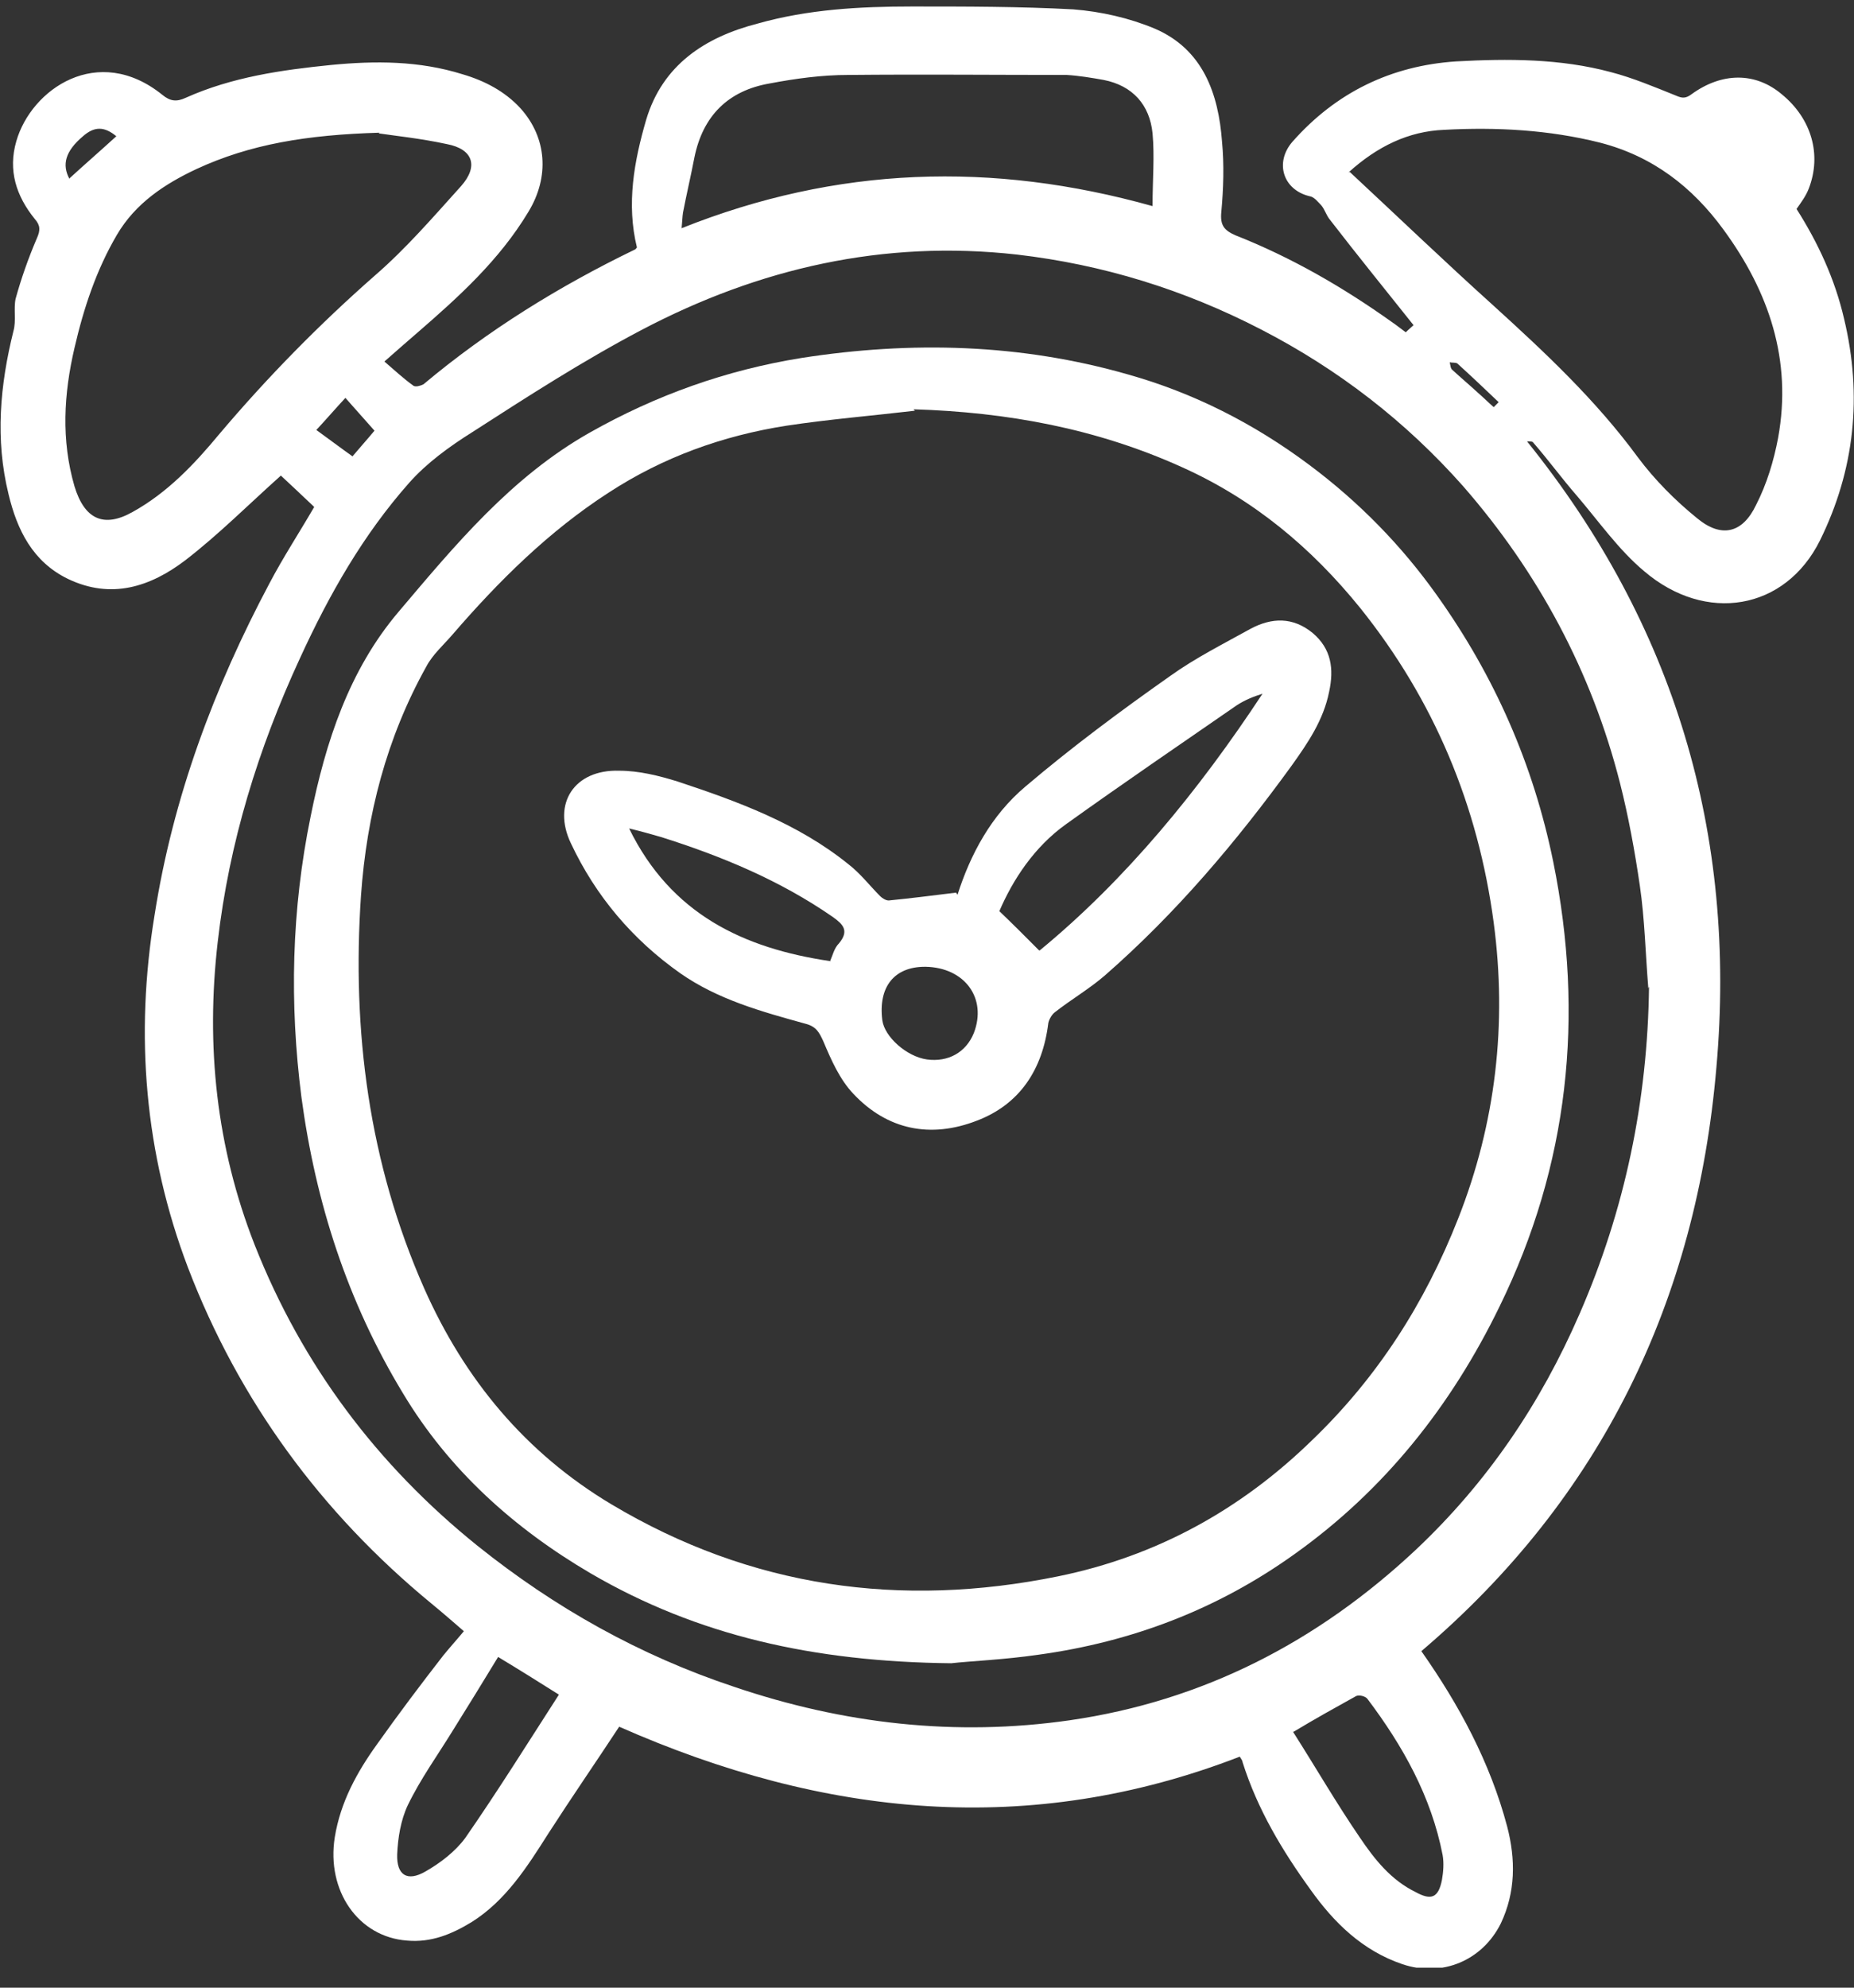 <svg xmlns="http://www.w3.org/2000/svg" width="70" height="75" viewBox="0 0 70 75" fill="none"><rect x="0" y="0" width="70" height="75" fill="#333333" stroke="none"/><g clip-path="url(#clip0_196_16)"><path d="M11.836 19.102C11.381 18.671 10.953 18.268 10.605 17.945C9.4 19.021 8.248 20.178 6.989 21.146C5.677 22.141 4.204 22.626 2.571 21.846C1.232 21.2 0.643 19.989 0.322 18.645C-0.187 16.573 0 14.529 0.509 12.485C0.616 12.108 0.509 11.651 0.589 11.274C0.804 10.494 1.071 9.741 1.393 8.988C1.527 8.692 1.527 8.503 1.312 8.261C0.616 7.401 0.295 6.432 0.616 5.329C1.178 3.366 3.696 1.617 6.133 3.581C6.427 3.823 6.668 3.85 7.016 3.688C8.757 2.908 10.631 2.639 12.506 2.451C14.166 2.29 15.826 2.29 17.46 2.801C18.29 3.043 19.067 3.446 19.656 4.092C20.647 5.195 20.754 6.674 19.951 7.992C18.852 9.822 17.299 11.22 15.746 12.565C15.371 12.888 14.97 13.238 14.514 13.641C14.889 13.964 15.237 14.287 15.612 14.556C15.693 14.61 15.88 14.556 15.987 14.502C18.424 12.458 21.129 10.79 23.967 9.418C23.994 9.418 24.021 9.364 24.048 9.337C23.646 7.696 23.941 6.083 24.396 4.522C25.012 2.451 26.618 1.402 28.6 0.891C30.501 0.353 32.456 0.245 34.438 0.245C36.473 0.245 38.508 0.245 40.517 0.353C41.561 0.434 42.632 0.676 43.596 1.079C45.417 1.859 46.006 3.527 46.14 5.356C46.221 6.217 46.194 7.105 46.113 7.992C46.06 8.503 46.221 8.692 46.649 8.88C48.764 9.714 50.719 10.844 52.567 12.162C52.728 12.269 52.889 12.404 53.076 12.538C53.183 12.431 53.317 12.323 53.37 12.269C52.299 10.924 51.228 9.606 50.211 8.288C50.077 8.127 50.023 7.912 49.889 7.75C49.755 7.616 49.621 7.427 49.434 7.401C48.443 7.158 48.122 6.136 48.791 5.356C50.452 3.473 52.54 2.478 54.977 2.317C56.932 2.209 58.914 2.209 60.815 2.72C61.645 2.935 62.475 3.285 63.279 3.608C63.52 3.715 63.654 3.715 63.868 3.554C65.019 2.72 66.278 2.72 67.269 3.554C68.394 4.469 68.795 5.84 68.286 7.132C68.179 7.401 68.019 7.616 67.831 7.885C68.635 9.149 69.277 10.521 69.625 12.027C70.322 14.932 70.027 17.73 68.715 20.393C67.403 23.029 64.403 23.54 62.074 21.55C61.11 20.743 60.36 19.667 59.53 18.698C58.967 18.053 58.459 17.353 57.896 16.708C57.869 16.654 57.789 16.654 57.655 16.654C63.225 23.567 65.582 31.476 64.805 40.272C64.055 49.068 60.467 56.519 53.665 62.302C55.084 64.32 56.263 66.498 56.905 68.919C57.227 70.157 57.227 71.394 56.664 72.578C55.968 73.976 54.442 74.622 52.942 74.111C51.442 73.6 50.371 72.551 49.488 71.313C48.416 69.834 47.479 68.274 46.917 66.498C46.917 66.445 46.863 66.364 46.81 66.283C38.883 69.35 31.117 68.57 23.378 65.153C22.494 66.498 21.584 67.816 20.7 69.188C19.897 70.453 19.093 71.717 17.808 72.524C17.058 72.981 16.282 73.304 15.371 73.223C13.524 73.089 12.319 71.34 12.64 69.323C12.854 68.005 13.47 66.875 14.247 65.799C15.05 64.669 15.88 63.566 16.737 62.464C16.978 62.168 17.246 61.872 17.514 61.549C17.139 61.226 16.71 60.849 16.282 60.5C12.131 57.084 9.025 52.86 7.097 47.83C5.463 43.526 5.088 39.061 5.838 34.515C6.534 30.077 8.087 25.934 10.176 22.007C10.685 21.038 11.301 20.097 11.863 19.129L11.836 19.102ZM62.234 37.286C62.127 35.995 62.1 34.676 61.913 33.412C61.725 32.121 61.484 30.803 61.163 29.539C60.092 25.342 58.084 21.603 55.245 18.349C53.076 15.901 50.532 13.937 47.613 12.431C44.694 10.924 41.641 9.983 38.401 9.606C33.367 9.041 28.654 10.117 24.208 12.458C22.012 13.614 19.924 14.959 17.835 16.304C16.978 16.842 16.121 17.461 15.452 18.214C13.711 20.178 12.426 22.437 11.328 24.831C9.748 28.247 8.65 31.798 8.221 35.537C7.766 39.465 8.168 43.284 9.614 46.969C11.408 51.515 14.247 55.281 18.022 58.321C20.941 60.661 24.155 62.464 27.716 63.647C31.84 65.046 36.071 65.53 40.383 64.911C45.417 64.185 49.755 61.952 53.478 58.456C56.156 55.927 58.164 52.968 59.637 49.579C61.351 45.651 62.208 41.536 62.261 37.232L62.234 37.286ZM50.96 6.486C52.781 8.181 54.549 9.875 56.37 11.516C58.325 13.291 60.253 15.094 61.833 17.246C62.475 18.107 63.252 18.887 64.082 19.559C64.993 20.312 65.796 20.124 66.305 19.048C66.706 18.268 66.974 17.38 67.135 16.519C67.67 13.587 66.787 11.005 65.073 8.665C63.895 7.051 62.395 5.894 60.413 5.383C58.485 4.899 56.504 4.791 54.522 4.899C53.183 4.953 52.005 5.518 50.907 6.513L50.96 6.486ZM14.327 5.007C11.595 5.087 9.453 5.437 7.418 6.378C6.213 6.943 5.115 7.67 4.419 8.853C3.642 10.171 3.16 11.624 2.812 13.13C2.41 14.852 2.303 16.6 2.812 18.349C3.187 19.586 3.91 19.936 5.008 19.317C6.32 18.591 7.338 17.515 8.275 16.385C10.096 14.233 12.051 12.242 14.166 10.386C15.345 9.364 16.362 8.181 17.407 7.024C18.076 6.271 17.862 5.625 16.871 5.437C15.88 5.222 14.836 5.114 14.3 5.033L14.327 5.007ZM43.516 7.75C43.516 6.782 43.596 5.894 43.516 5.033C43.409 3.957 42.766 3.231 41.668 3.016C41.213 2.935 40.731 2.855 40.276 2.828C37.517 2.828 34.786 2.801 32.028 2.828C31.037 2.828 30.046 2.962 29.055 3.15C27.502 3.419 26.538 4.361 26.217 5.948C26.083 6.647 25.922 7.32 25.788 8.019C25.762 8.181 25.762 8.342 25.735 8.611C31.599 6.271 37.464 6.083 43.516 7.777V7.75ZM18.826 62.49C18.237 63.459 17.674 64.373 17.085 65.315C16.523 66.229 15.88 67.117 15.398 68.112C15.13 68.677 15.023 69.35 14.996 69.968C14.97 70.749 15.371 71.017 16.067 70.614C16.63 70.291 17.192 69.861 17.567 69.35C18.799 67.574 19.924 65.772 21.102 63.943C20.379 63.486 19.602 63.001 18.799 62.517L18.826 62.49ZM48.818 65.342C49.675 66.687 50.452 68.032 51.335 69.323C51.898 70.157 52.514 70.937 53.451 71.394C54.04 71.717 54.308 71.609 54.442 70.937C54.495 70.641 54.522 70.291 54.468 69.995C54.04 67.79 52.969 65.88 51.63 64.104C51.55 63.997 51.309 63.943 51.201 63.997C50.425 64.427 49.648 64.858 48.845 65.342H48.818ZM14.139 16.25C13.764 15.82 13.416 15.444 13.041 15.013C12.667 15.417 12.319 15.82 11.944 16.224C12.426 16.573 12.854 16.896 13.309 17.219C13.604 16.869 13.872 16.573 14.139 16.25ZM2.625 6.728C3.214 6.19 3.803 5.679 4.392 5.141C3.937 4.764 3.562 4.764 3.133 5.141C2.464 5.706 2.33 6.217 2.625 6.755V6.728ZM56.397 15.363C56.397 15.363 56.53 15.228 56.584 15.175C56.075 14.69 55.566 14.206 55.031 13.722C54.977 13.668 54.817 13.695 54.736 13.668C54.763 13.776 54.763 13.91 54.843 13.964C55.165 14.26 55.486 14.529 55.807 14.825C55.995 14.986 56.182 15.175 56.397 15.363Z" fill="white"></path><path d="M35.937 62.759C30.715 62.706 26.324 61.71 22.307 59.37C19.415 57.675 16.951 55.47 15.21 52.565C13.122 49.121 11.917 45.383 11.381 41.401C10.926 37.851 11.006 34.327 11.729 30.803C12.292 28.006 13.175 25.289 15.05 23.083C17.192 20.554 19.308 17.999 22.253 16.331C24.771 14.906 27.422 13.964 30.26 13.507C34.411 12.861 38.535 12.969 42.578 14.126C45.069 14.825 47.345 15.982 49.434 17.542C51.308 18.941 52.915 20.581 54.254 22.464C56.423 25.504 57.896 28.839 58.646 32.525C59.824 38.335 59.235 43.957 56.611 49.31C54.79 53.049 52.273 56.223 48.871 58.644C45.979 60.715 42.739 61.953 39.204 62.437C37.919 62.625 36.607 62.679 35.911 62.759H35.937ZM34.545 15.497C32.938 15.686 31.305 15.82 29.698 16.062C27.288 16.439 25.038 17.246 22.976 18.591C20.727 20.043 18.826 21.926 17.085 23.944C16.737 24.347 16.335 24.697 16.094 25.154C14.595 27.844 13.845 30.749 13.63 33.789C13.282 38.9 13.925 43.876 16.014 48.61C17.54 52.053 19.843 54.824 23.084 56.761C28.359 59.908 34.009 60.688 39.954 59.478C43.65 58.724 46.836 56.976 49.541 54.34C52.005 51.973 53.799 49.175 55.057 45.974C56.477 42.37 56.905 38.631 56.396 34.811C55.807 30.4 54.147 26.419 51.362 22.948C49.514 20.662 47.318 18.833 44.614 17.622C41.4 16.17 38.026 15.551 34.491 15.444L34.545 15.497Z" fill="white"></path><path d="M36.152 33.762C36.634 32.255 37.41 30.776 38.722 29.673C40.463 28.194 42.311 26.822 44.185 25.504C45.123 24.831 46.194 24.293 47.212 23.728C48.015 23.298 48.818 23.271 49.568 23.89C50.264 24.482 50.371 25.235 50.184 26.096C49.97 27.172 49.38 28.032 48.765 28.893C46.676 31.771 44.4 34.461 41.722 36.801C41.133 37.312 40.436 37.716 39.821 38.2C39.713 38.281 39.606 38.469 39.58 38.604C39.365 40.352 38.508 41.67 36.875 42.289C35.134 42.961 33.501 42.639 32.215 41.267C31.706 40.729 31.385 40.002 31.091 39.303C30.93 38.953 30.823 38.738 30.421 38.631C28.761 38.173 27.101 37.716 25.681 36.721C23.887 35.456 22.494 33.816 21.557 31.825C20.834 30.319 21.691 29.028 23.378 29.081C24.128 29.081 24.878 29.27 25.574 29.485C27.85 30.238 30.127 31.072 32.028 32.605C32.483 32.955 32.831 33.412 33.233 33.816C33.313 33.896 33.447 33.977 33.554 33.977C34.384 33.896 35.215 33.789 36.098 33.681L36.152 33.762ZM39.258 35.86C42.498 33.197 45.257 29.834 47.667 26.176C47.319 26.284 46.997 26.418 46.703 26.607C44.56 28.086 42.391 29.566 40.249 31.099C39.044 31.96 38.24 33.197 37.732 34.38C38.267 34.892 38.722 35.349 39.231 35.86H39.258ZM31.332 36.29C31.439 36.048 31.492 35.779 31.68 35.591C32.081 35.107 31.814 34.865 31.439 34.596C29.457 33.224 27.261 32.309 24.958 31.583C24.583 31.475 24.208 31.368 23.753 31.26C25.333 34.488 28.064 35.779 31.332 36.264V36.29ZM34.92 36.479C33.769 36.479 33.153 37.232 33.313 38.496C33.394 39.115 34.224 39.868 35 39.976C35.804 40.083 36.473 39.707 36.768 38.98C37.276 37.662 36.42 36.506 34.947 36.479H34.92Z" fill="white"></path></g><defs><clipPath id="clip0_196_16"><rect width="70" height="74" fill="white" transform="translate(0 0.245)"></rect></clipPath></defs></svg>